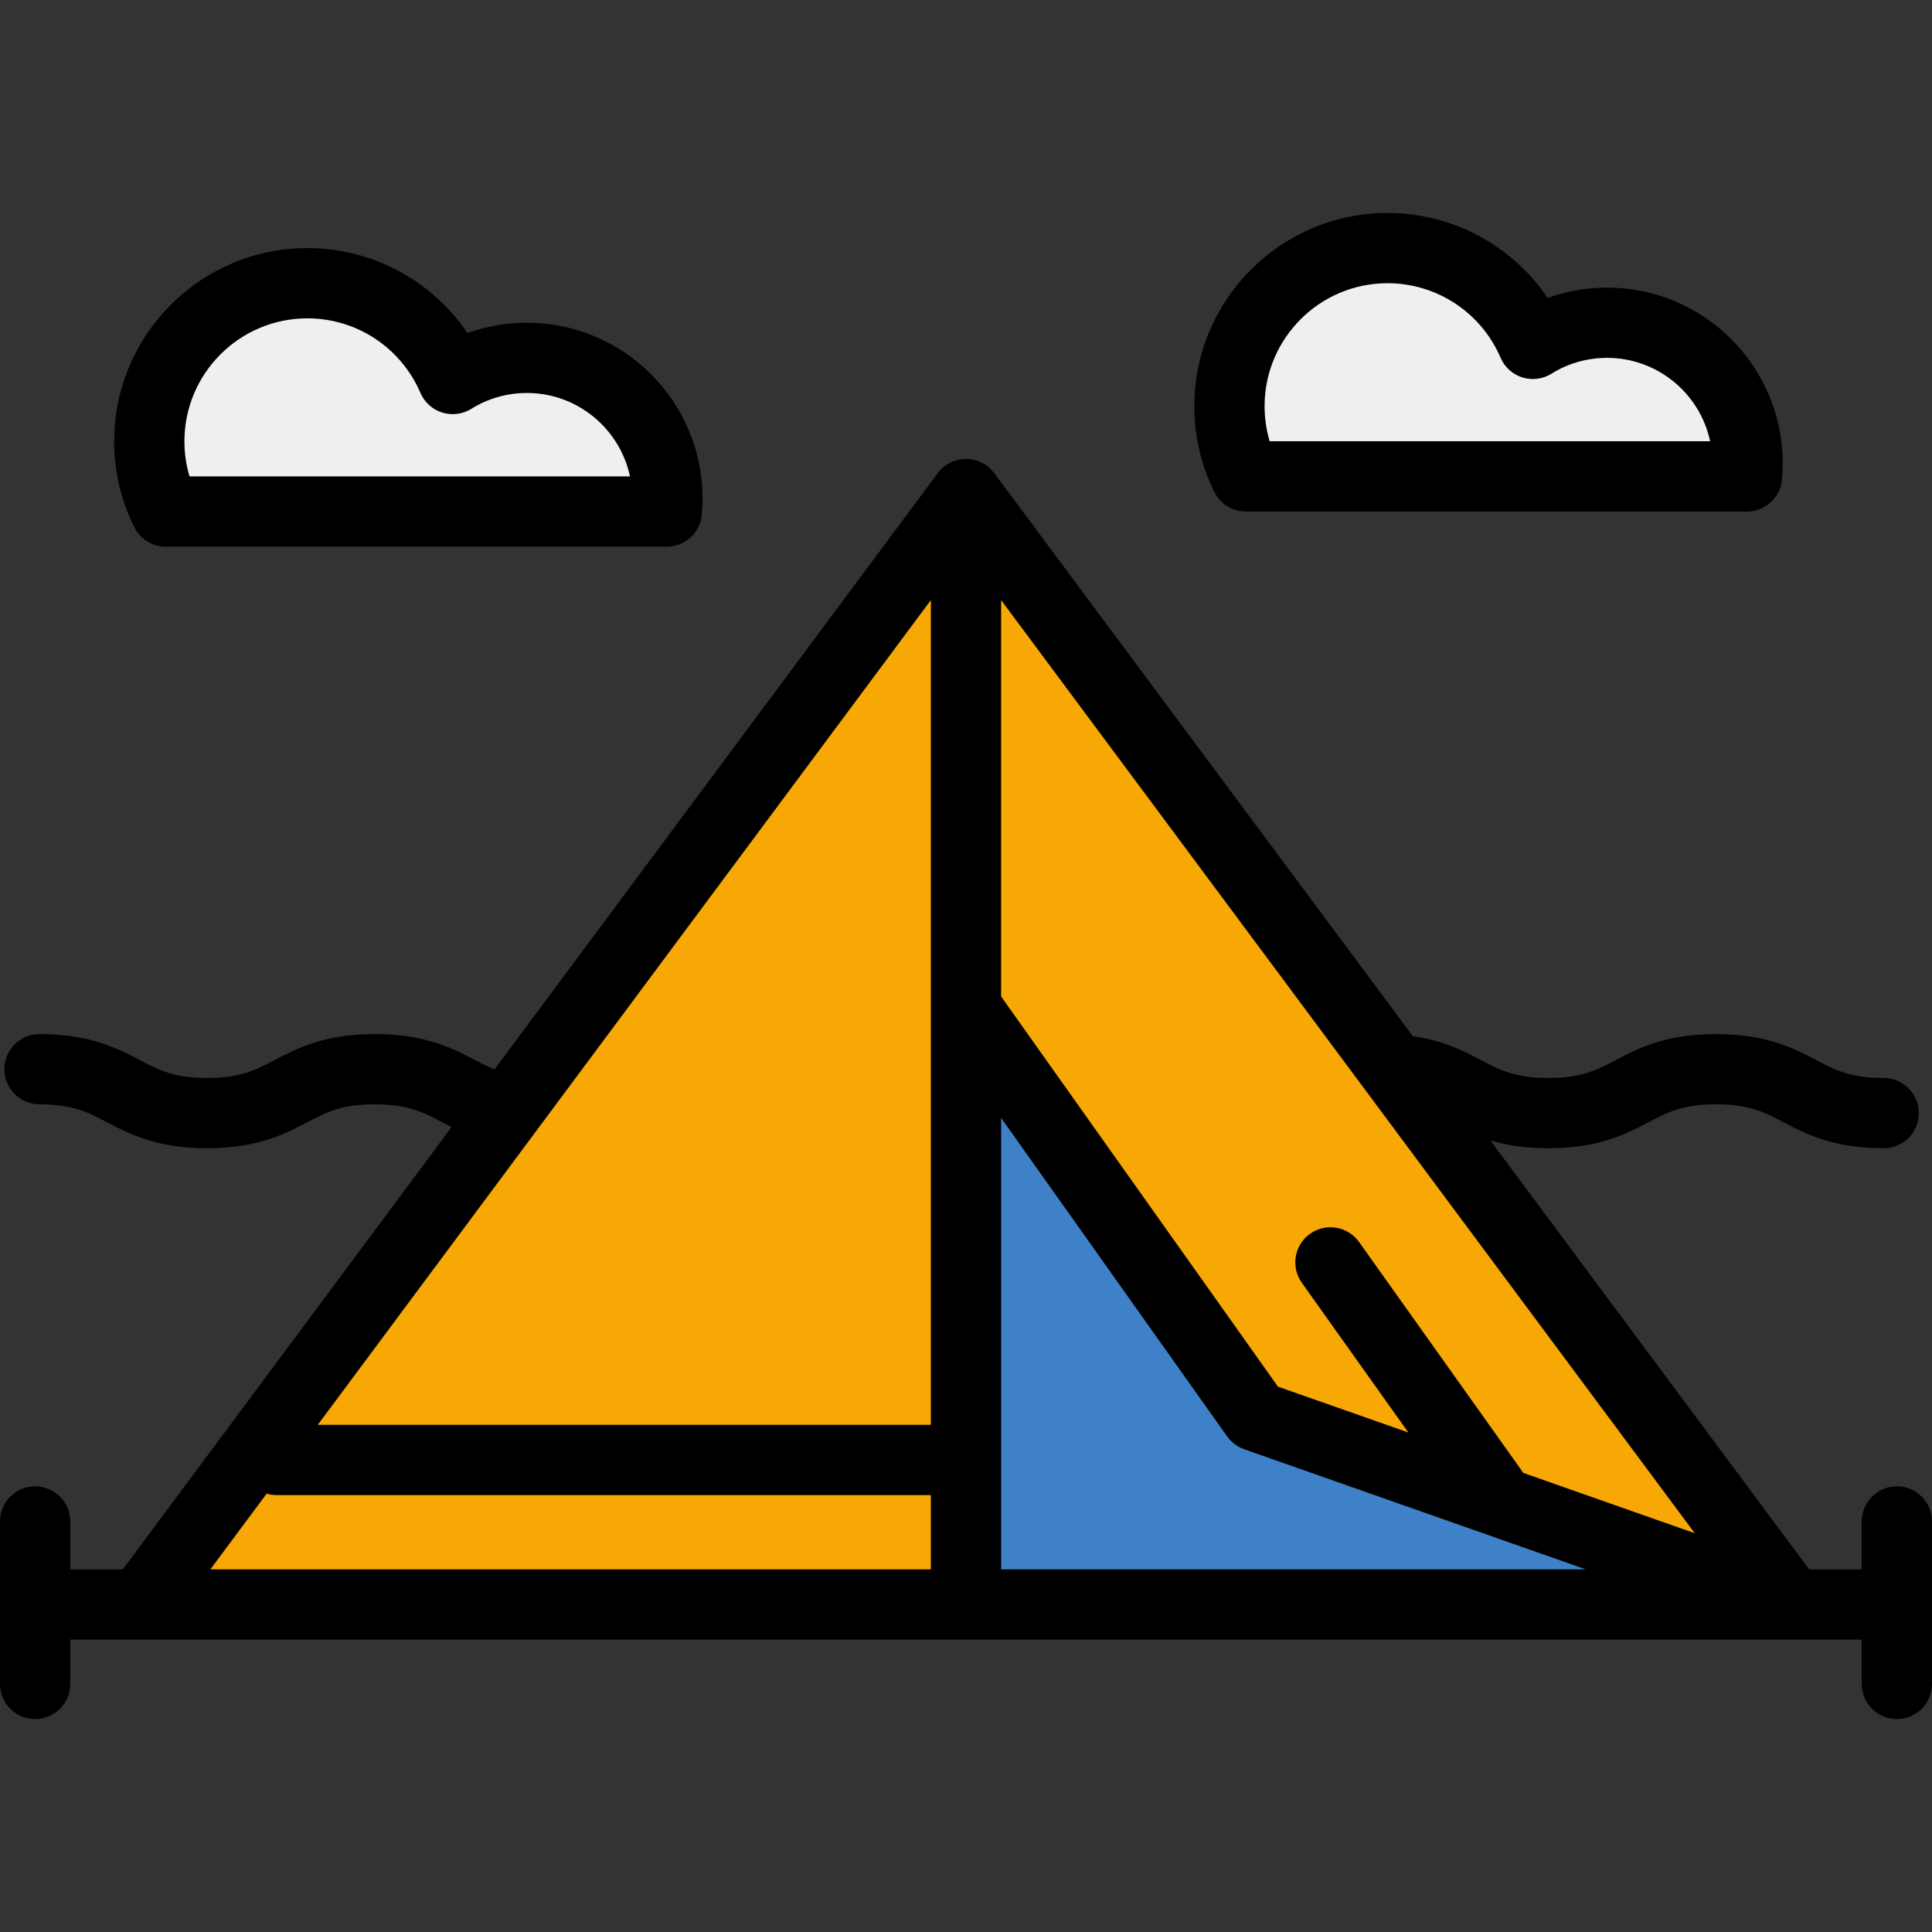 <?xml version="1.0" encoding="iso-8859-1"?>
<!-- Generator: Adobe Illustrator 19.0.0, SVG Export Plug-In . SVG Version: 6.00 Build 0)  -->
<svg version="1.1" id="Layer_1" xmlns="http://www.w3.org/2000/svg" xmlns:xlink="http://www.w3.org/1999/xlink" x="0px" y="0px"
	 viewBox="0 0 440 440" style="enable-background:new 0 0 440 440;" xml:space="preserve">
<rect x="0" y="0" width="440" height="440" fill="#333333" stroke="none"/>
<g>
	<polygon style="fill:#3E81C8;" points="285.994,322.5 220,229.503 220,365.41 408.002,365.41 	"/>
	<polygon style="fill:#F8A805;" points="408.003,365.41 220,112.498 220,112.499 31.991,365.41 220,365.41 220,229.5 
		285.997,322.503 	"/>
	<path style="fill:#EFEFEF;" d="M397.296,98.84C394.181,84.157,381.019,73.5,366,73.5c-6.013,0-11.858,1.67-16.898,4.825
		C343.411,65.066,330.418,56.5,316,56.5c-19.851,0-36,16.149-36,36c0,9.944,3.207,16,3.207,16h116.138L397.296,98.84z"/>
	<path style="fill:#EFEFEF;" d="M151.296,106.839C148.18,92.156,135.019,81.5,120,81.5c-6.013,0-11.859,1.67-16.898,4.825
		C97.411,73.066,84.417,64.5,70,64.5c-19.851,0-36,16.149-36,36c0,10.25,3.205,16,3.205,16h116.141L151.296,106.839z"/>
	<g>
		<path d="M432,338.5c-4.42,0-8,3.58-8,8v10.91h-11.98l-72.62-97.7c3.52,1.05,7.78,1.79,13.22,1.79c11.52,0,17.78-3.28,22.81-5.91
			c4.36-2.29,7.8-4.09,15.38-4.09c7.58,0,11.02,1.8,15.38,4.09c5.03,2.63,11.29,5.91,22.81,5.91c4.42,0,8-3.58,8-8
			c0-4.42-3.58-8-8-8c-7.58,0-11.02-1.8-15.38-4.09c-5.03-2.63-11.29-5.91-22.81-5.91c-11.51,0-17.77,3.28-22.8,5.91
			c-4.36,2.29-7.81,4.09-15.39,4.09c-7.57,0-11.02-1.8-15.38-4.09c-3.86-2.02-8.24-4.32-15.03-5.36c-0.15-0.02-0.29-0.03-0.43-0.04
			l-95.36-128.28c-0.1-0.13-0.21-0.24-0.32-0.36c-1.495-1.891-4.024-2.944-6.411-2.852c-2.305,0.089-4.777,1.283-6.109,3.212
			L112.61,243.56c-1.5-0.62-2.91-1.34-4.45-2.15c-5.03-2.63-11.29-5.91-22.8-5.91c-11.52,0-17.78,3.28-22.8,5.91
			c-4.36,2.29-7.81,4.09-15.38,4.09c-7.58,0-11.02-1.8-15.38-4.09c-5.03-2.63-11.29-5.91-22.8-5.91c-4.42,0-8,3.58-8,8s3.58,8,8,8
			c7.57,0,11.02,1.8,15.37,4.09c5.03,2.63,11.29,5.91,22.81,5.91c11.51,0,17.77-3.28,22.8-5.91c4.36-2.29,7.8-4.09,15.38-4.09
			c7.57,0,11.02,1.8,15.38,4.09c0.68,0.35,1.38,0.72,2.11,1.09L27.98,357.41H16V346.5c0-4.42-3.58-8-8-8s-8,3.58-8,8v37
			c0,4.42,3.58,8,8,8s8-3.58,8-8v-10.09h408v10.09c0,4.42,3.58,8,8,8s8-3.58,8-8v-37C440,342.08,436.42,338.5,432,338.5z
			 M212,357.41H47.91l12.82-17.24c0.72,0.21,1.48,0.33,2.27,0.33h149V357.41z M212,324.5H72.37L212,136.67V324.5z M228,357.41V254.6
			l51.47,72.53c0.96,1.35,2.31,2.37,3.87,2.92l77.8,27.36L228,357.41L228,357.41z M346.88,335.43c-0.11-0.19-0.23-0.38-0.36-0.57
			l-37-52c-2.57-3.6-7.56-4.44-11.16-1.88s-4.44,7.56-1.88,11.16l24.26,34.1l-29.69-10.44L228,226.95v-90.28l157.97,212.51
			L346.88,335.43z"/>
		<path d="M366,65.5c-4.66,0-9.23,0.8-13.54,2.35C344.37,55.89,330.8,48.5,316,48.5c-24.26,0-44,19.74-44,44
			c0,6.87,1.54,13.45,4.59,19.57c1.35,2.71,4.12,4.43,7.16,4.43h114.11c4.13,0,7.59-3.15,7.96-7.27c0.12-1.26,0.18-2.52,0.18-3.73
			C406,83.44,388.05,65.5,366,65.5z M289.16,100.5c-0.77-2.57-1.16-5.25-1.16-8c0-15.44,12.56-28,28-28
			c11.21,0,21.32,6.66,25.75,16.98c0.92,2.14,2.73,3.78,4.96,4.48c2.23,0.69,4.65,0.38,6.63-0.85c3.77-2.36,8.15-3.61,12.66-3.61
			c11.52,0,21.17,8.16,23.47,19H289.16z"/>
		<path d="M120,73.5c-4.66,0-9.23,0.8-13.54,2.35C98.37,63.89,84.8,56.5,70,56.5c-24.26,0-44,19.74-44,44
			c0,6.87,1.54,13.45,4.59,19.57c1.35,2.71,4.12,4.43,7.16,4.43h114.11c4.13,0,7.59-3.15,7.96-7.27c0.12-1.26,0.18-2.52,0.18-3.73
			C160,91.44,142.05,73.5,120,73.5z M43.16,108.5c-0.77-2.57-1.16-5.25-1.16-8c0-15.44,12.56-28,28-28
			c11.21,0,21.32,6.66,25.75,16.98c0.92,2.14,2.73,3.78,4.96,4.48c2.23,0.69,4.65,0.38,6.63-0.85c3.77-2.36,8.15-3.61,12.66-3.61
			c11.52,0,21.17,8.16,23.47,19H43.16z"/>
	</g>
</g>
<g>
</g>
<g>
</g>
<g>
</g>
<g>
</g>
<g>
</g>
<g>
</g>
<g>
</g>
<g>
</g>
<g>
</g>
<g>
</g>
<g>
</g>
<g>
</g>
<g>
</g>
<g>
</g>
<g>
</g>
</svg>
